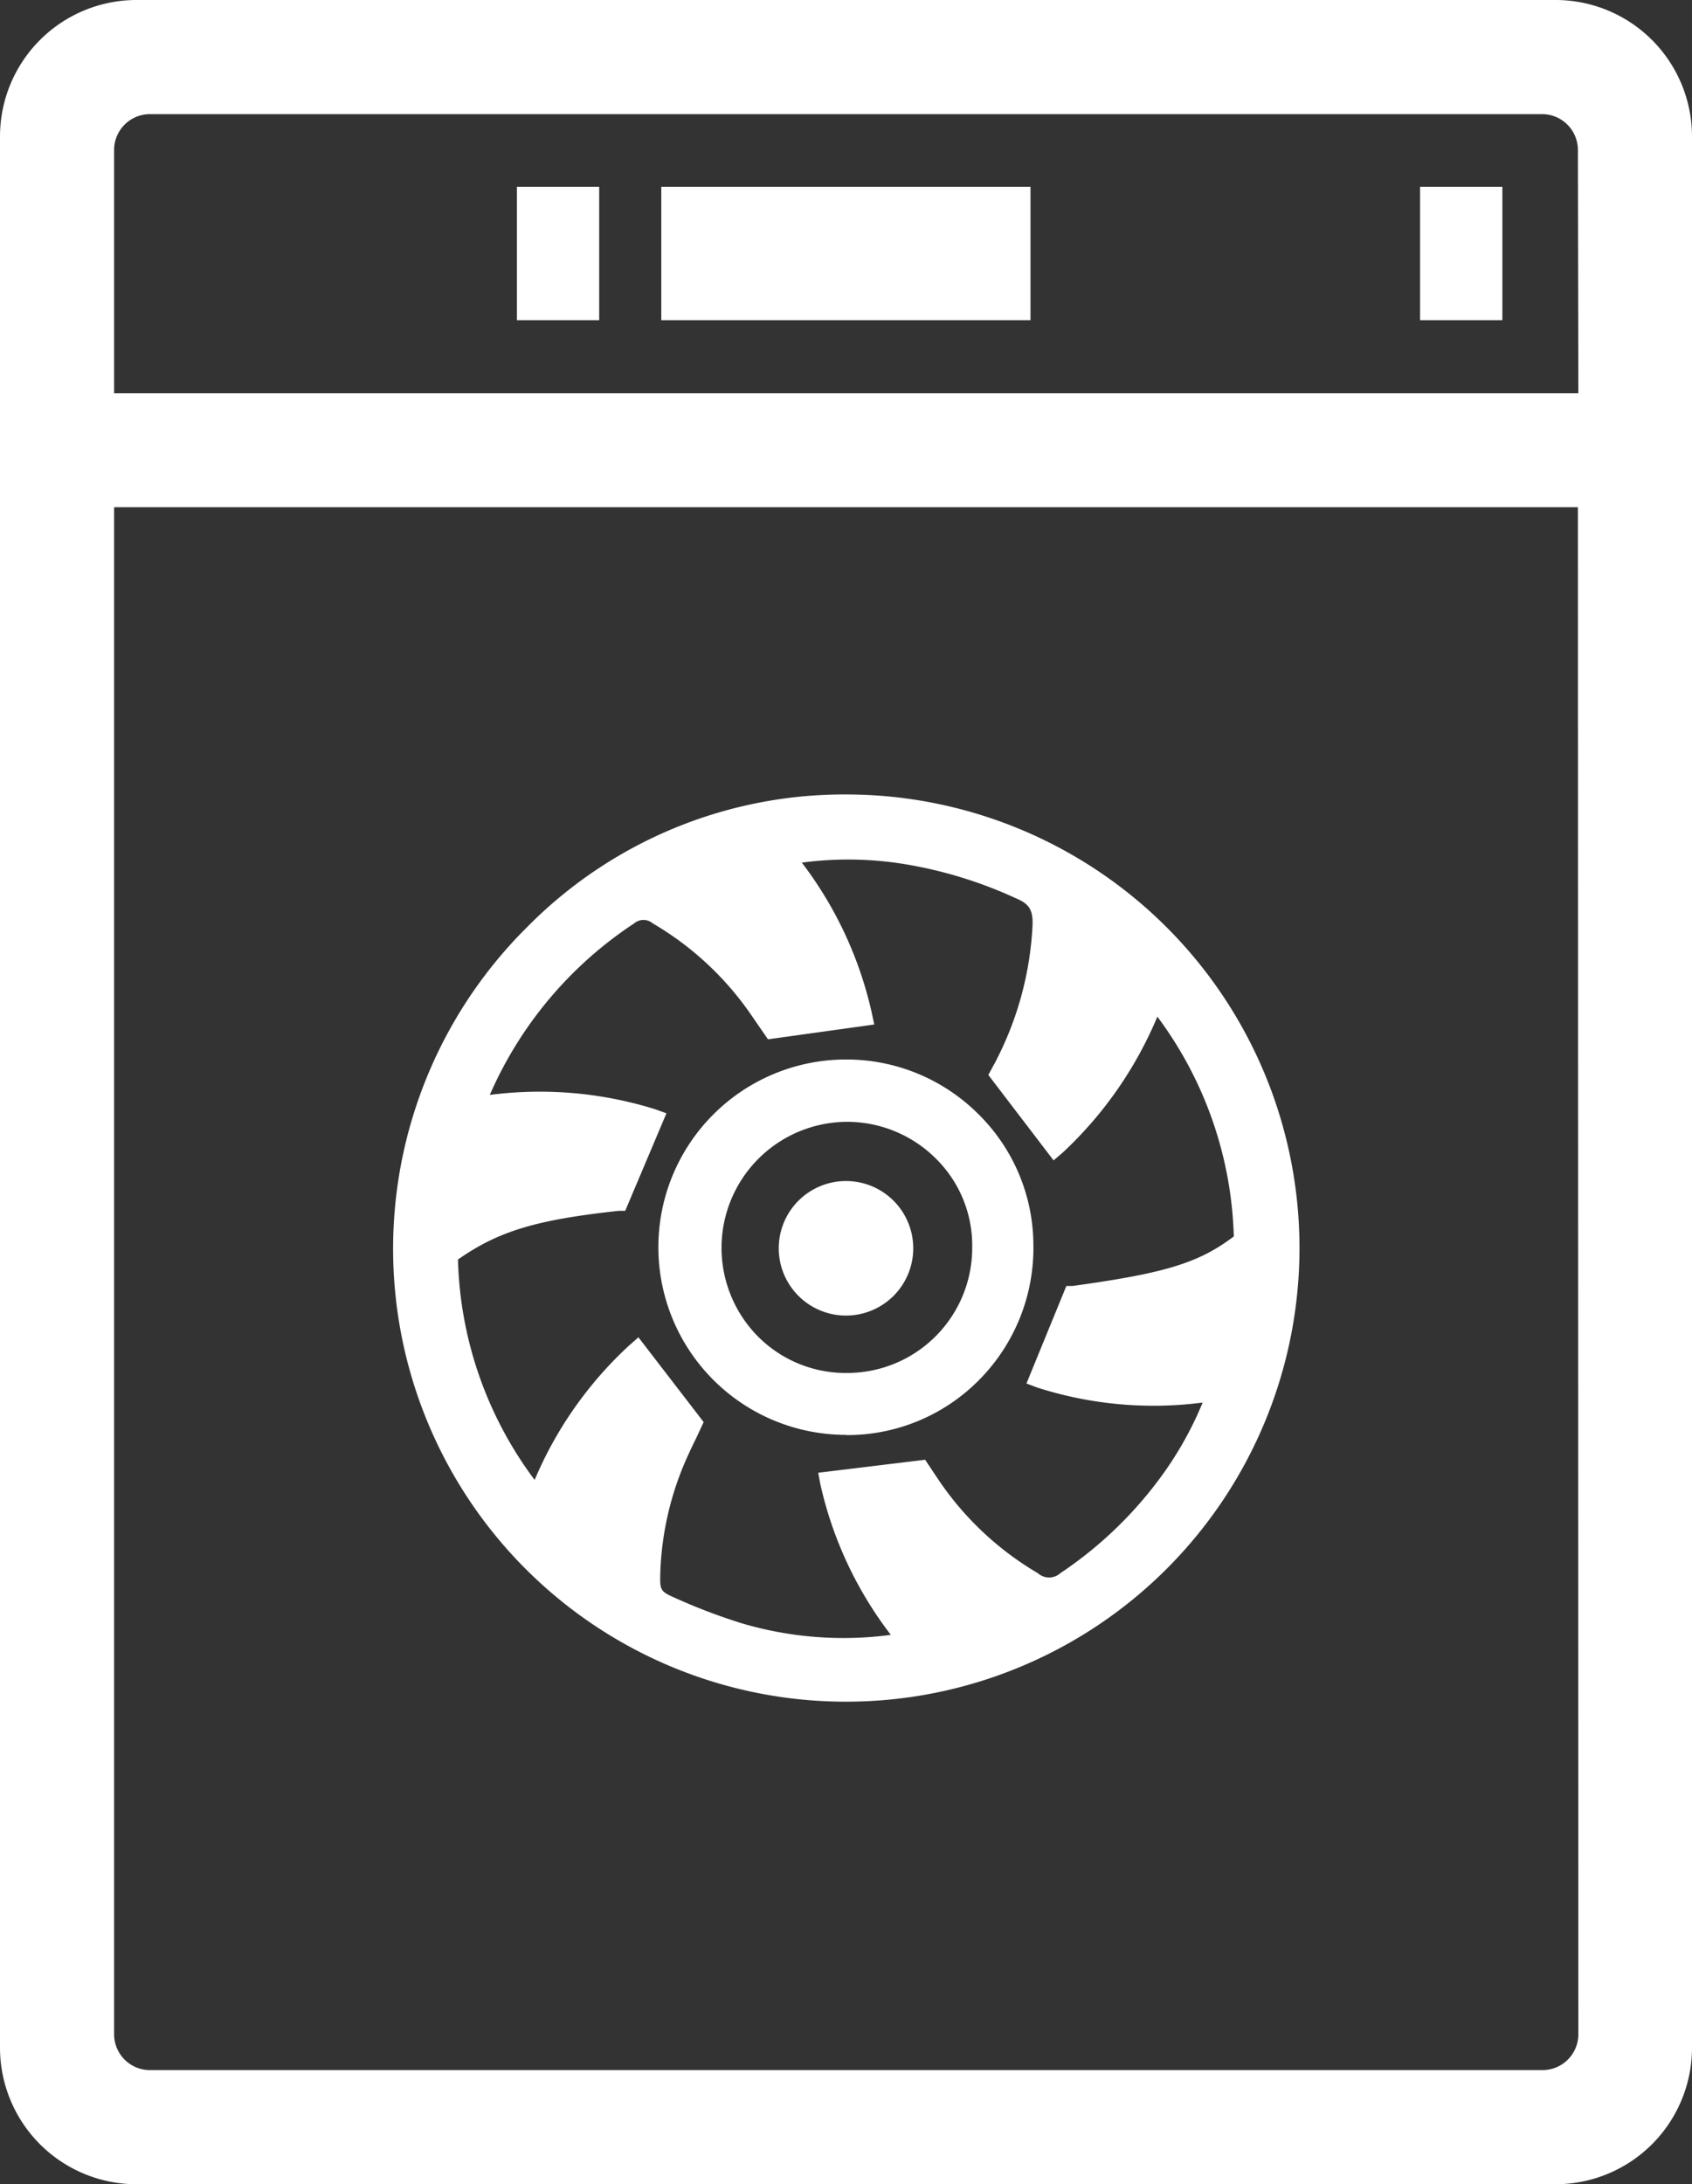 <?xml version="1.0" encoding="UTF-8"?> <svg xmlns="http://www.w3.org/2000/svg" viewBox="0 0 75.48 97.41"><rect x="0" y="0" width="75.48" height="97.41" fill="#333333" stroke="none"/><defs><style>.cls-1{fill:#fff;}</style></defs><g id="Layer_2" data-name="Layer 2"><g id="Layer_1-2" data-name="Layer 1"><path class="cls-1" d="M37.74,52.67a3,3,0,1,0,3,3A3,3,0,0,0,37.74,52.67Z"></path><rect class="cls-1" x="23.06" y="8.33" width="3.67" height="5.95"></rect><path class="cls-1" d="M69.41,0H6.07A6.09,6.09,0,0,0,0,6.07V91.34a6.09,6.09,0,0,0,6.07,6.07H69.41a6.09,6.09,0,0,0,6.07-6.07V6.07A6.09,6.09,0,0,0,69.41,0Zm1,90.73a1.6,1.6,0,0,1-1.59,1.59H6.68a1.6,1.6,0,0,1-1.59-1.59V22.62h65.3Zm0-73.19H5.09V6.68A1.6,1.6,0,0,1,6.68,5.09H68.8a1.6,1.6,0,0,1,1.59,1.59Z"></path><rect class="cls-1" x="29.5" y="8.33" width="16.47" height="5.95"></rect><rect class="cls-1" x="63.35" y="8.33" width="3.67" height="5.95"></rect><path class="cls-1" d="M37.76,64h0a8.27,8.27,0,0,0,5.91-2.45,8.36,8.36,0,0,0,2.43-6,8.24,8.24,0,0,0-2.47-5.88,8.33,8.33,0,0,0-5.89-2.42h0a8.37,8.37,0,0,0,0,16.74Zm0-2.77a5.52,5.52,0,0,1-3.93-1.61,5.62,5.62,0,0,1,3.93-9.59h0a5.61,5.61,0,0,1,4,1.65,5.44,5.44,0,0,1,1.61,3.94,5.58,5.58,0,0,1-5.61,5.61Z"></path><path class="cls-1" d="M37.61,75.89h.07a20.23,20.23,0,0,0,.12-40.46h0a19.87,19.87,0,0,0-14.28,5.91,20.2,20.2,0,0,0,14.1,34.55ZM27.89,54l1.84-4.35-.5-.18a17.27,17.27,0,0,0-7.38-.64,17.54,17.54,0,0,1,6.44-7.65.64.64,0,0,1,.83,0,13.75,13.75,0,0,1,4.45,4.17l.69,1L39,45.69l-.11-.52a17.24,17.24,0,0,0-3.12-6.7,15.63,15.63,0,0,1,4.89.12,19.26,19.26,0,0,1,4.7,1.49c.57.24.73.53.7,1.21a14.66,14.66,0,0,1-1.57,5.9c-.06.12-.12.24-.18.34l-.22.41L47,51.75l.41-.35a17.52,17.52,0,0,0,4.22-6.06,17.2,17.2,0,0,1,3.41,9.8c-1.57,1.19-3.07,1.64-7.19,2.21l-.28,0L45.79,61.7l.48.18a17,17,0,0,0,7.38.67,15.7,15.7,0,0,1-2,3.5,17.84,17.84,0,0,1-4.35,4.11.75.75,0,0,1-1,0A13.75,13.75,0,0,1,41.87,66l-.6-.9-4.77.58.1.53a17.18,17.18,0,0,0,3.14,6.7,16,16,0,0,1-6.63-.51,26,26,0,0,1-2.91-1.1c-.77-.34-.77-.34-.74-1.26a13.65,13.65,0,0,1,1.17-5c.14-.31.28-.61.43-.91l.33-.71-2.91-3.78-.41.36a17.29,17.29,0,0,0-4.22,6,17.13,17.13,0,0,1-3.42-9.83C22.25,54.9,23.92,54.4,27.6,54Z"></path></g></g></svg> 
